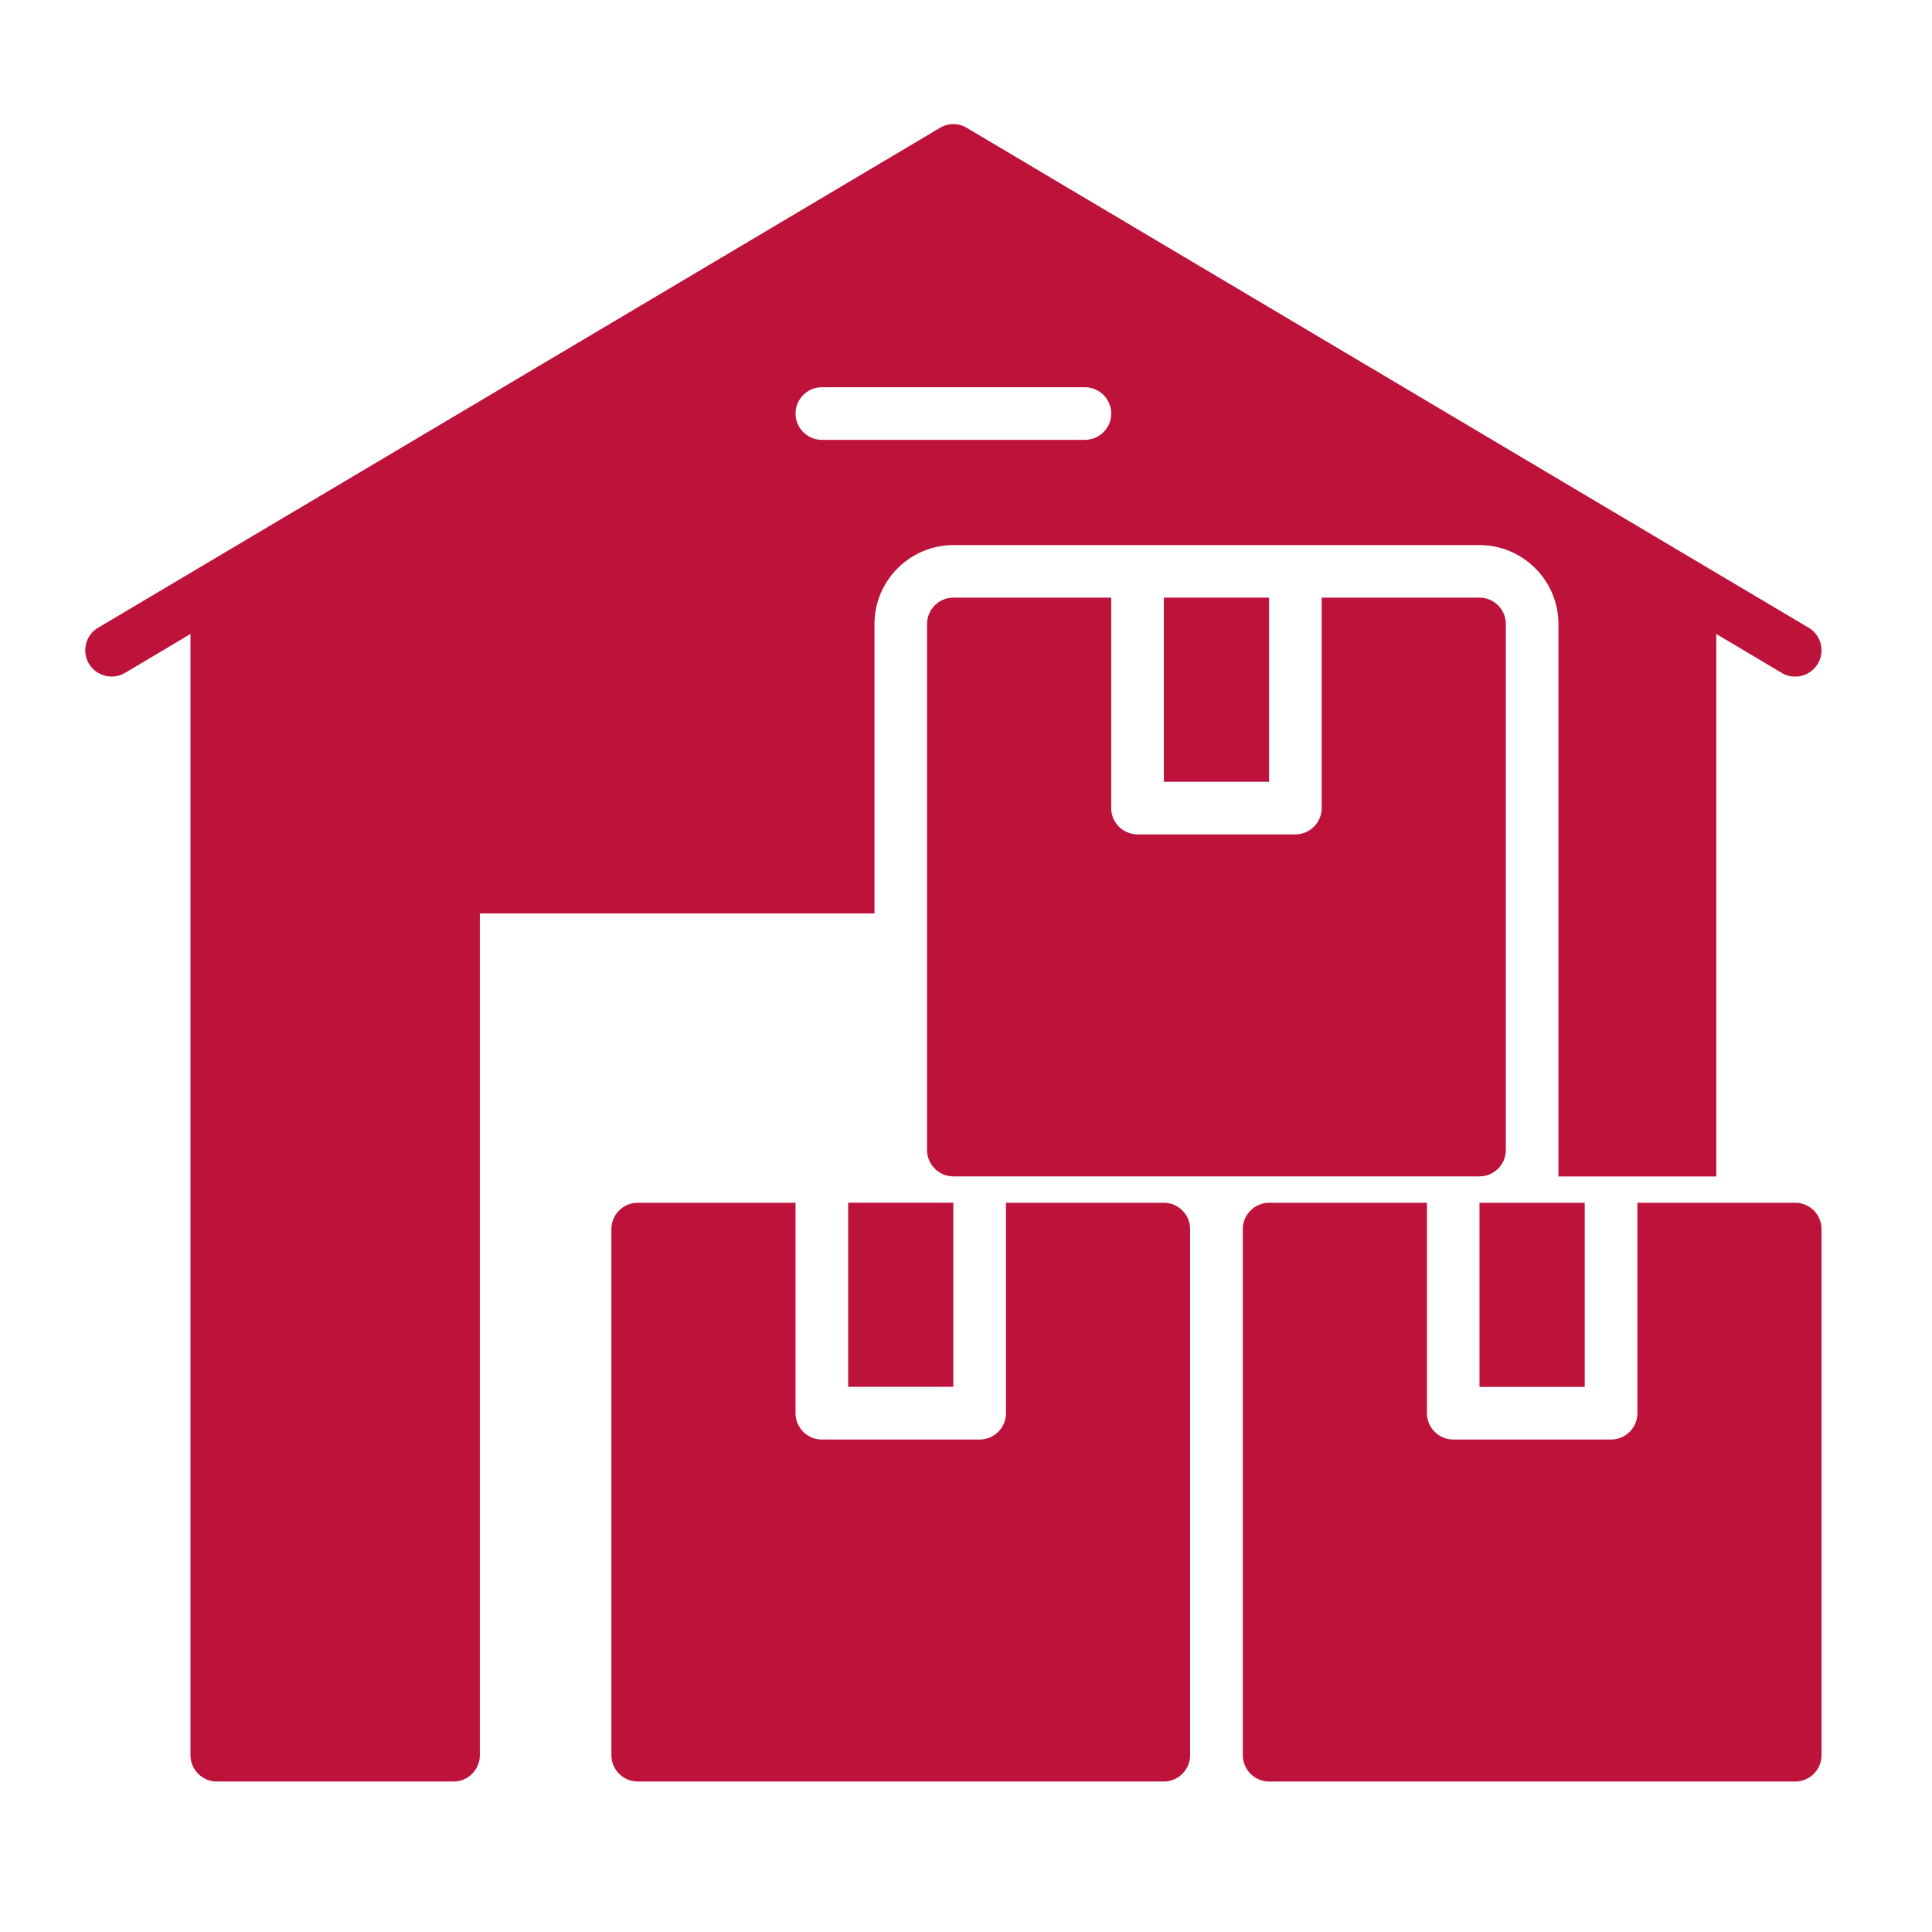 <?xml version="1.0" encoding="UTF-8"?> <svg xmlns="http://www.w3.org/2000/svg" width="51" height="51" viewBox="0 0 51 51" fill="none"><path d="M30.723 15.776H33.5V20.637H30.723V15.776Z" fill="#BD133A"></path><path d="M39.75 16.471V30.36C39.75 30.741 39.437 31.054 39.055 31.054H25.166C24.785 31.054 24.472 30.741 24.472 30.36V16.471C24.472 16.089 24.785 15.776 25.166 15.776H29.333V21.332C29.333 21.714 29.646 22.026 30.028 22.026H34.194C34.576 22.026 34.889 21.714 34.889 21.332V15.776H39.055C39.437 15.776 39.75 16.089 39.75 16.471ZM22.389 31.748H25.166V36.609H22.389V31.748Z" fill="#BD133A"></path><path d="M31.416 32.444V46.333C31.416 46.715 31.104 47.028 30.722 47.028H16.833C16.451 47.028 16.139 46.715 16.139 46.333V32.444C16.139 32.062 16.451 31.75 16.833 31.75H21V37.306C21 37.688 21.312 38 21.694 38H25.861C26.243 38 26.555 37.688 26.555 37.306V31.75H30.722C31.104 31.75 31.416 32.062 31.416 32.444ZM39.055 31.75H41.833V36.611H39.055V31.75Z" fill="#BD133A"></path><path d="M48.084 32.444V46.333C48.084 46.715 47.772 47.028 47.39 47.028H33.501C33.119 47.028 32.807 46.715 32.807 46.333V32.444C32.807 32.062 33.119 31.75 33.501 31.75H37.668V37.306C37.668 37.688 37.98 38 38.362 38H42.529C42.911 38 43.223 37.688 43.223 37.306V31.75H47.39C47.772 31.75 48.084 32.062 48.084 32.444Z" fill="#BD133A"></path><path d="M47.743 16.57L25.521 3.375C25.414 3.31 25.292 3.276 25.167 3.276C25.042 3.276 24.92 3.31 24.813 3.375L2.591 16.57C2.257 16.764 2.153 17.195 2.348 17.521C2.542 17.847 2.973 17.958 3.299 17.764L5.028 16.736V46.333C5.028 46.715 5.341 47.028 5.723 47.028H11.973C12.354 47.028 12.667 46.715 12.667 46.333V24.111H23.084V16.472C23.084 15.326 24.021 14.389 25.167 14.389H39.056C40.202 14.389 41.139 15.326 41.139 16.472V31.056H45.306V16.736L47.035 17.764C47.146 17.833 47.271 17.861 47.389 17.861C47.625 17.861 47.854 17.743 47.986 17.521C48.033 17.442 48.064 17.356 48.077 17.265C48.09 17.175 48.085 17.083 48.062 16.995C48.04 16.906 48 16.823 47.945 16.75C47.891 16.677 47.822 16.616 47.743 16.57ZM28.639 11.611H21.695C21.313 11.611 21 11.299 21 10.917C21 10.535 21.313 10.222 21.695 10.222H28.639C29.021 10.222 29.334 10.535 29.334 10.917C29.334 11.299 29.021 11.611 28.639 11.611Z" fill="#BD133A"></path></svg> 